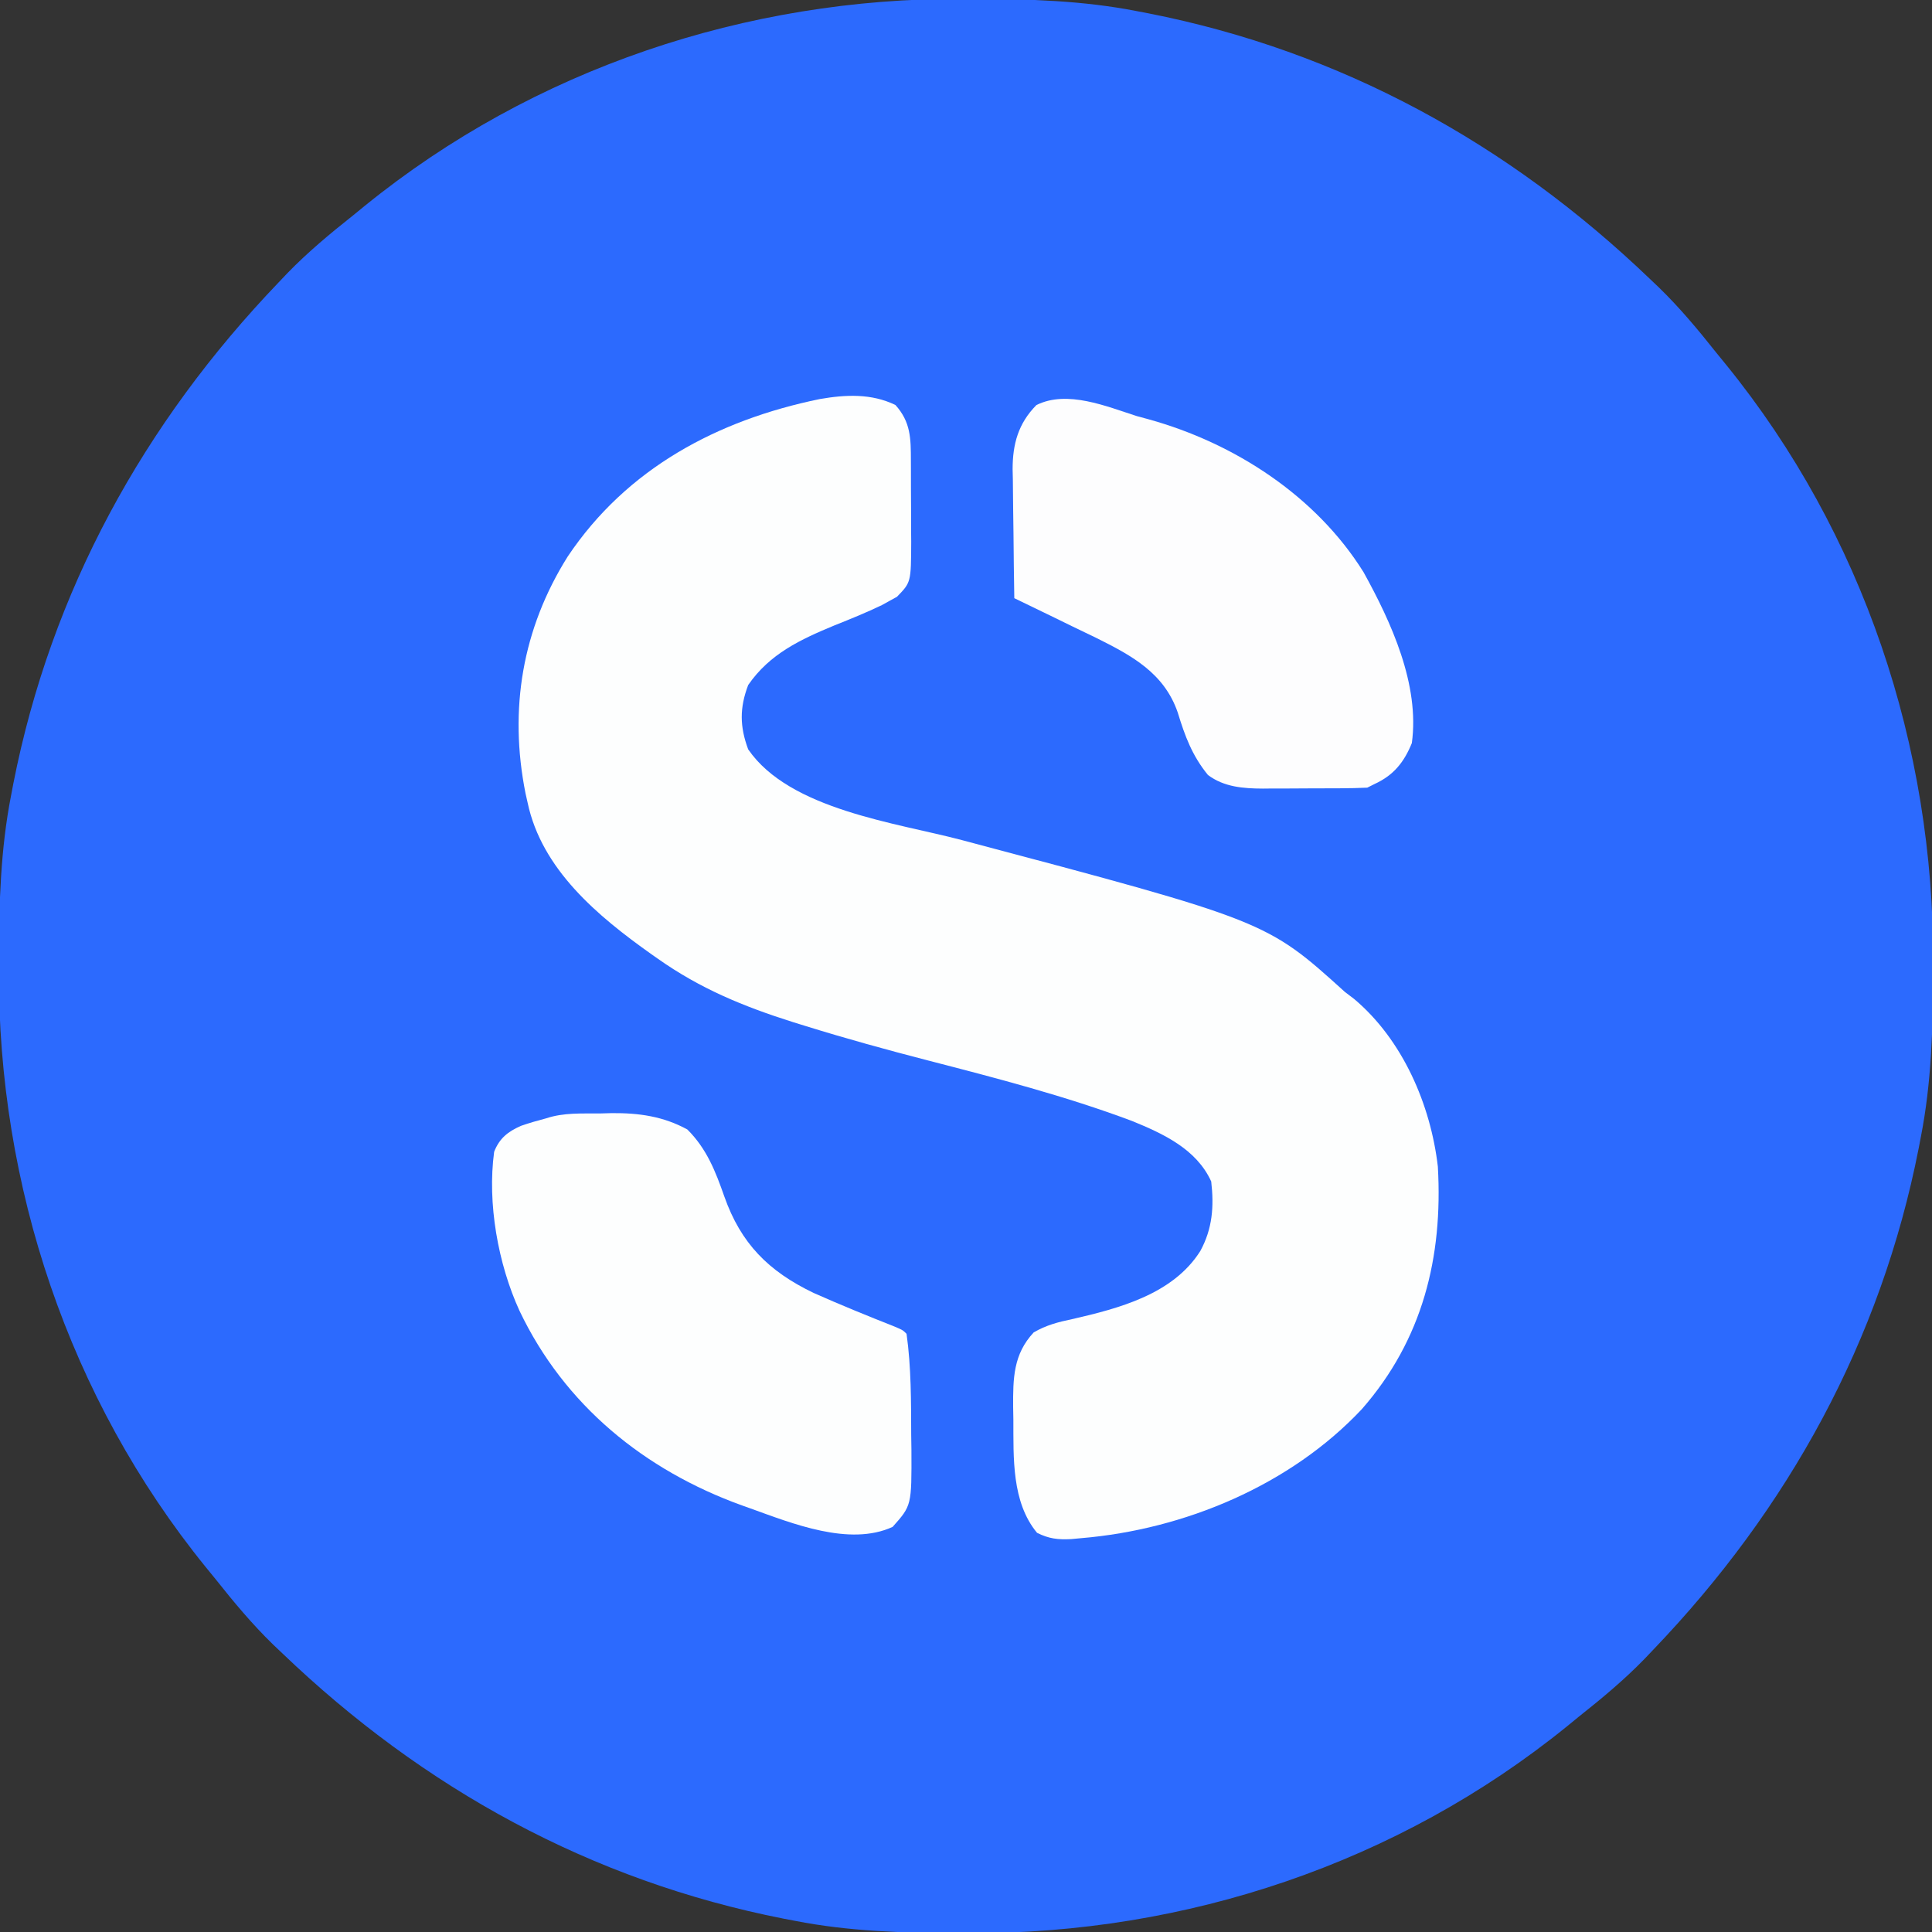<?xml version="1.0" encoding="UTF-8"?>
<svg version="1.1" xmlns="http://www.w3.org/2000/svg" width="520" height="520">
<rect width="100%" height="100%" fill="#333333" stroke="none"/>
<path d="M0 0 C0.993 0.002 1.986 0.004 3.009 0.007 C17.831 0.058 32.35 0.451 46.938 3.312 C47.951 3.506 48.965 3.699 50.009 3.898 C101.829 14.079 147.012 38.969 184.938 75.312 C185.759 76.092 186.58 76.872 187.426 77.676 C193.087 83.181 198.036 89.129 202.938 95.312 C203.812 96.385 204.687 97.456 205.562 98.527 C242.415 143.958 261.478 201.159 261.25 259.375 C261.248 260.368 261.246 261.361 261.243 262.384 C261.192 277.206 260.799 291.725 257.938 306.312 C257.744 307.326 257.551 308.34 257.352 309.384 C247.171 361.204 222.281 406.387 185.938 444.312 C185.158 445.134 184.378 445.955 183.574 446.801 C178.069 452.462 172.121 457.411 165.938 462.312 C164.865 463.187 163.794 464.062 162.723 464.938 C117.292 501.79 60.091 520.853 1.875 520.625 C0.386 520.622 0.386 520.622 -1.134 520.618 C-15.956 520.567 -30.475 520.174 -45.062 517.312 C-46.076 517.119 -47.09 516.926 -48.134 516.727 C-99.954 506.546 -145.137 481.656 -183.062 445.312 C-183.884 444.533 -184.705 443.753 -185.551 442.949 C-191.212 437.444 -196.161 431.496 -201.062 425.312 C-201.937 424.24 -202.812 423.169 -203.688 422.098 C-240.54 376.667 -259.603 319.466 -259.375 261.25 C-259.373 260.257 -259.371 259.264 -259.368 258.241 C-259.317 243.419 -258.924 228.9 -256.062 214.312 C-255.869 213.299 -255.676 212.285 -255.477 211.241 C-245.296 159.421 -220.406 114.238 -184.062 76.312 C-183.283 75.491 -182.503 74.67 -181.699 73.824 C-176.194 68.163 -170.246 63.214 -164.062 58.312 C-162.99 57.438 -161.919 56.563 -160.848 55.688 C-115.417 18.835 -58.216 -0.228 0 0 Z " fill="#2C6AFE" transform="translate(259.062,-0.313)"/>
<path d="M0 0 C4.132 4.575 4.159 9.018 4.168 14.922 C4.173 16.089 4.173 16.089 4.178 17.28 C4.183 18.928 4.185 20.575 4.185 22.223 C4.187 24.727 4.206 27.23 4.225 29.734 C4.228 31.339 4.23 32.943 4.23 34.547 C4.238 35.289 4.245 36.031 4.252 36.795 C4.205 47.732 4.205 47.732 0.419 51.626 C-0.206 51.97 -0.832 52.314 -1.477 52.668 C-2.191 53.063 -2.905 53.458 -3.642 53.865 C-7.812 55.872 -12.076 57.6 -16.375 59.312 C-25.527 63.108 -33.82 66.952 -39.625 75.375 C-41.952 81.511 -41.916 86.545 -39.625 92.688 C-28.443 108.983 0.326 112.454 17.877 117.107 C99.87 138.872 99.87 138.872 121 158 C121.806 158.611 122.611 159.222 123.441 159.852 C136.517 170.831 144.068 188.332 146 205 C147.393 229.382 141.901 251.581 125.562 270.25 C106.359 290.713 77.862 302.672 50 305 C49.116 305.082 48.231 305.165 47.32 305.25 C43.77 305.436 41.318 305.159 38.125 303.562 C31.247 295.268 31.796 283.315 31.75 273.125 C31.719 271.406 31.719 271.406 31.688 269.652 C31.652 261.973 31.725 255.511 37.219 249.621 C40.541 247.685 43.778 246.829 47.5 246.062 C60.167 243.152 74.722 239.359 82.07 227.703 C85.339 221.716 85.782 215.71 85 209 C81.053 200.283 72.066 196.12 63.613 192.684 C45.672 185.968 27.089 181.156 8.564 176.371 C-2.387 173.538 -13.259 170.543 -24.062 167.188 C-25.19 166.839 -26.317 166.49 -27.479 166.131 C-40.885 161.894 -52.524 157.111 -64 149 C-64.547 148.617 -65.093 148.234 -65.656 147.84 C-80.066 137.621 -95.201 125.047 -99 107 C-99.183 106.188 -99.366 105.376 -99.555 104.539 C-104.072 81.952 -100.423 60.24 -88.198 40.789 C-72.298 17.04 -47.852 4.047 -20.331 -1.597 C-13.372 -2.8 -6.481 -3.134 0 0 Z " fill="#FDFEFE" transform="translate(241,109)"/>
<path d="M0 0 C1.039 -0.029 2.078 -0.058 3.148 -0.088 C10.453 -0.147 17.01 0.763 23.5 4.312 C28.694 9.475 31.067 15.542 33.438 22.312 C37.912 35.003 45.318 42.469 57.5 48.312 C64.721 51.528 72.04 54.502 79.39 57.408 C81.5 58.312 81.5 58.312 82.5 59.312 C83.767 68.318 83.714 77.488 83.75 86.562 C83.771 87.872 83.791 89.182 83.812 90.531 C83.873 105.525 83.873 105.525 78.75 111.277 C67.134 116.622 51.609 110.303 40.5 106.312 C39.745 106.045 38.99 105.778 38.212 105.502 C11.985 96.023 -9.573 78.537 -21.679 53.105 C-27.458 40.482 -30.372 24.17 -28.5 10.312 C-27.068 6.699 -24.858 4.91 -21.27 3.332 C-19.028 2.553 -16.795 1.91 -14.5 1.312 C-9.759 -0.268 -4.966 0.045 0 0 Z " fill="#FDFEFE" transform="translate(161.5,299.688)"/>
<path d="M0 0 C1.062 0.289 2.124 0.578 3.219 0.875 C26.28 7.268 48.222 21.513 61 42 C68.446 55.466 76.157 72.272 74 88 C71.913 93.135 69.108 96.653 64 99 C63.01 99.495 63.01 99.495 62 100 C59.528 100.111 57.086 100.164 54.613 100.168 C53.51 100.173 53.51 100.173 52.385 100.178 C50.826 100.183 49.267 100.185 47.707 100.185 C45.339 100.187 42.972 100.206 40.604 100.225 C39.086 100.228 37.568 100.23 36.051 100.23 C34.999 100.241 34.999 100.241 33.926 100.252 C28.648 100.228 23.454 99.844 19.12 96.588 C14.879 91.394 12.923 86.121 10.986 79.76 C7.321 69.11 -1.428 64.422 -11.007 59.661 C-13.188 58.599 -15.375 57.549 -17.562 56.5 C-19.064 55.767 -20.564 55.033 -22.064 54.297 C-25.702 52.516 -29.349 50.753 -33 49 C-33.099 43.165 -33.172 37.331 -33.22 31.495 C-33.24 29.513 -33.267 27.53 -33.302 25.548 C-33.351 22.688 -33.373 19.829 -33.391 16.969 C-33.411 16.091 -33.432 15.214 -33.453 14.31 C-33.456 7.505 -31.927 1.968 -27.055 -2.973 C-18.759 -7.121 -8.129 -2.59 0 0 Z " fill="#FDFDFE" transform="translate(306,112)"/>
</svg>
